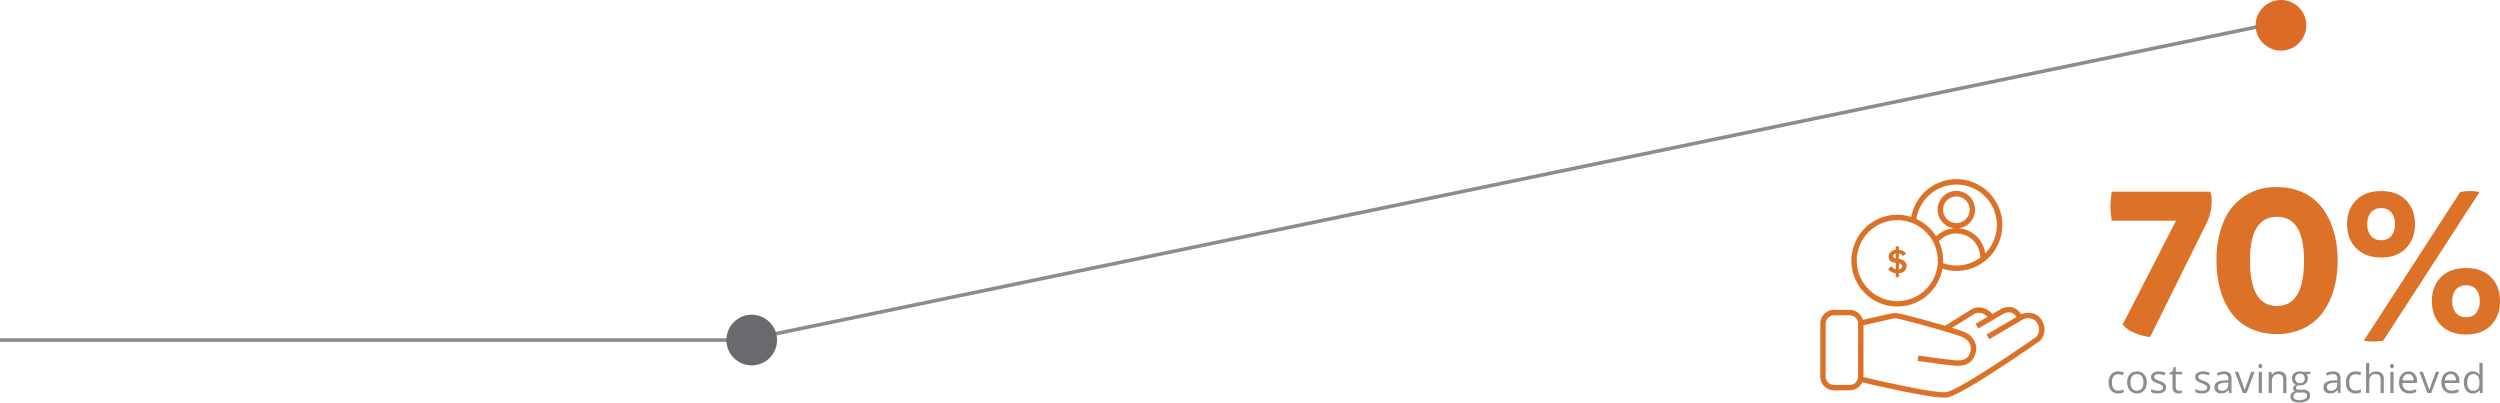 <svg id="Group_1303" data-name="Group 1303" xmlns="http://www.w3.org/2000/svg" xmlns:xlink="http://www.w3.org/1999/xlink" width="1286.84" height="207.21" viewBox="0 0 1286.84 207.21">
  <defs>
    <clipPath id="clip-path">
      <rect id="Rectangle_441" data-name="Rectangle 441" width="1286.84" height="207.21" fill="none"/>
    </clipPath>
  </defs>
  <path id="Path_2230" data-name="Path 2230" d="M383.432,168.792H0v1.857h383.62L1168.8,8.031l-.38-1.818Z" transform="translate(0 5.315)" fill="#8b8b91"/>
  <g id="Group_1302" data-name="Group 1302" transform="translate(0 0)">
    <g id="Group_1301" data-name="Group 1301" clip-path="url(#clip-path)">
      <path id="Path_2231" data-name="Path 2231" d="M227.567,100.339A13.027,13.027,0,1,1,214.54,87.313a13.028,13.028,0,0,1,13.028,13.026" transform="translate(172.397 74.697)" fill="#69696e"/>
      <path id="Path_2232" data-name="Path 2232" d="M651.8,13.026A13.027,13.027,0,1,1,638.768,0,13.029,13.029,0,0,1,651.8,13.026" transform="translate(535.326 0)" fill="#db6b27"/>
      <path id="Path_2233" data-name="Path 2233" d="M616.008,100.655c-.071.046-.373.254-.87.6-24.374,16.813-41.32,27.187-45.328,27.747-5.108.74-31.419-5.1-42.63-7.754,0-.095.028-.182.028-.278V94.587c5.867-1.375,15.349-3.527,16.451-3.6,2.241.1,31.156,8.023,34.8,9.788,2.631,1.275,5.118,4.2,3.472,8.266-1.21,2.987-3.308,3.91-8.014,3.524-4.112-.34-18.323-2.4-18.466-2.418l-.4,2.755c.586.085,14.44,2.089,18.637,2.434.681.058,1.373.095,2.062.095,3.522,0,6.986-.967,8.762-5.346,1.887-4.661-.1-9.521-4.839-11.816a70.777,70.777,0,0,0-6.93-2.349l11.729-7.279c.386-.189,3.529-1.6,6.574,1.62l-6.1,3.559,1.4,2.4,13.124-7.656a5.653,5.653,0,0,1,3.9-.447,4.77,4.77,0,0,1,2.568,2.236l-15.4,9,1.406,2.4,17.724-10.383c.681-.238,4.746-1.477,6.88,1.954a5.75,5.75,0,0,1-.54,7.326m-91.584,20.314a4.322,4.322,0,0,1-4.316,4.318h-8.051a4.322,4.322,0,0,1-4.316-4.318V93.758a4.322,4.322,0,0,1,4.316-4.316h8.051a4.322,4.322,0,0,1,4.316,4.316ZM618.91,91.858c-2.813-4.52-8-3.962-10.346-3.041l-.236.139a7.444,7.444,0,0,0-4.16-3.505,8.516,8.516,0,0,0-6.069.69l-4.6,2.683c-3.719-4.372-8.3-3.705-10.4-2.607l-13.924,8.634c-10.1-2.974-23.854-6.646-25.576-6.646a.592.592,0,0,0-.059,0c-1.666.109-13.636,2.893-16.644,3.594a7.087,7.087,0,0,0-6.789-5.142h-8.051a7.109,7.109,0,0,0-7.1,7.1v27.211a7.109,7.109,0,0,0,7.1,7.1h8.051a7.1,7.1,0,0,0,6.42-4.117c6.233,1.468,33.939,7.88,42.35,7.88a10.117,10.117,0,0,0,1.316-.074c5.834-.816,28.519-15.794,46.525-28.215.469-.325.753-.52.824-.568,1.5-.995,4.758-5.665,1.368-11.118" transform="translate(431.995 72.846)" fill="#dc7227"/>
      <path id="Path_2234" data-name="Path 2234" d="M537.219,70.808a20.84,20.84,0,1,1-20.839,20.839,20.862,20.862,0,0,1,20.839-20.839m30.408-18.327A20.822,20.822,0,0,1,582.493,87.9a15.028,15.028,0,0,0-13.722-12.937,9.633,9.633,0,1,0-2.292,0,14.931,14.931,0,0,0-9.259,4.175,23.751,23.751,0,0,0-10.164-8.94,20.844,20.844,0,0,1,20.57-17.716m-6.85,12.964a6.85,6.85,0,1,1,6.85,6.851,6.858,6.858,0,0,1-6.85-6.851m19.08,24.712a20.7,20.7,0,0,1-12.23,4,20.492,20.492,0,0,1-6.85-1.2c.024-.438.065-.87.065-1.316a23.422,23.422,0,0,0-2.234-9.962,12.217,12.217,0,0,1,21.255,8.242Zm-42.638,25.114a23.642,23.642,0,0,0,23.236-19.487,23.279,23.279,0,0,0,7.172,1.158,23.622,23.622,0,1,0-23.216-27.79,23.62,23.62,0,1,0-7.192,46.119" transform="translate(439.385 42.517)" fill="#dc7227"/>
      <path id="Path_2235" data-name="Path 2235" d="M526.7,74.158a.936.936,0,0,1-.345-.761,1.36,1.36,0,0,1,.985-1.228c.156-.052.362-.085.416-.1v2.49a2.414,2.414,0,0,1-1.056-.4m2.646,2.939c.156.035,1.644.26,1.661,1.47a1.678,1.678,0,0,1-1.143,1.488,1.809,1.809,0,0,1-.518.137Zm-2.006,2.974a2.5,2.5,0,0,1-.6-.3,4.181,4.181,0,0,1-1.228-1.175l-1.746,1.33c.241.312.432.536.534.64a6.729,6.729,0,0,0,.917.761,5.964,5.964,0,0,0,2.544.9V84.2h1.59V82.233a6.8,6.8,0,0,0,1.625-.38,4.211,4.211,0,0,0,1.314-.883,3.344,3.344,0,0,0,1-2.523,3.1,3.1,0,0,0-1.245-2.627,6.736,6.736,0,0,0-2.7-.987V72.065a3.237,3.237,0,0,1,2.091,1.3l1.644-1.3a5.5,5.5,0,0,0-3.735-1.885V68.313h-1.59V70.18A4.226,4.226,0,0,0,524.83,71.6a3.448,3.448,0,0,0-.742,2.143,2.946,2.946,0,0,0,.5,1.677c.5.709,1.367,1.245,3.165,1.436v3.3a1.366,1.366,0,0,1-.416-.085" transform="translate(448.079 58.442)" fill="#dc7227"/>
      <path id="Path_2236" data-name="Path 2236" d="M636.79,53.179a11.508,11.508,0,0,1,.761,4.566A25.914,25.914,0,0,1,635.105,69L605.861,127.98a27.753,27.753,0,0,1-8.1-2.175,15.4,15.4,0,0,1-6.034-4.242l27.45-53.435h-33.05a43.082,43.082,0,0,1,0-14.95Z" transform="translate(500.877 45.495)" fill="#dc7227"/>
      <path id="Path_2237" data-name="Path 2237" d="M646.024,127.535a31.492,31.492,0,0,1-13.671-2.854,25.628,25.628,0,0,1-9.786-7.964,36.976,36.976,0,0,1-5.733-11.987,54.914,54.914,0,0,1-1.958-15.085,51.034,51.034,0,0,1,3.451-19.461,28.505,28.505,0,0,1,27.7-18.266A30.981,30.981,0,0,1,659.7,54.827a26.1,26.1,0,0,1,9.812,8.073,37.408,37.408,0,0,1,5.763,11.959,53.274,53.274,0,0,1,1.956,14.787,53.564,53.564,0,0,1-2.011,15.085,36.789,36.789,0,0,1-5.871,11.987,26.336,26.336,0,0,1-9.838,7.964,30.932,30.932,0,0,1-13.482,2.854m0-14.46q13.916,0,13.916-23.429,0-22.45-13.916-22.452T632.108,89.645q0,23.429,13.916,23.429" transform="translate(526.031 44.417)" fill="#dc7227"/>
      <path id="Path_2238" data-name="Path 2238" d="M668.716,87.209q-8.263,0-12.938-4.783T651.1,70.03q0-7.609,4.674-12.311t12.938-4.7q8.1,0,12.719,4.7t4.62,12.311q0,7.612-4.62,12.395t-12.719,4.783m-9.025,42.836,49.631-76.486a21.959,21.959,0,0,1,9.949,0l-49.577,76.486a30.835,30.835,0,0,1-10,0m9.025-51.752a6.257,6.257,0,0,0,5.245-2.254,9.478,9.478,0,0,0,1.766-6.008,9.282,9.282,0,0,0-1.794-5.952,6.273,6.273,0,0,0-5.218-2.256,6.541,6.541,0,0,0-5.409,2.256,9.184,9.184,0,0,0-1.822,5.952,9.276,9.276,0,0,0,1.822,6.008,6.54,6.54,0,0,0,5.409,2.254m43.651,48.546q-8.263,0-12.938-4.758t-4.674-12.421q0-7.612,4.674-12.313t12.938-4.7q8.208,0,12.829,4.7t4.62,12.313q0,7.665-4.62,12.421t-12.829,4.758m-5.327-11.172a6.4,6.4,0,0,0,5.327,2.256,6.239,6.239,0,0,0,5.273-2.256,9.582,9.582,0,0,0,1.739-6.006,9.254,9.254,0,0,0-1.739-5.9,6.31,6.31,0,0,0-5.273-2.2,6.471,6.471,0,0,0-5.327,2.2,9.054,9.054,0,0,0-1.794,5.9,9.373,9.373,0,0,0,1.794,6.006" transform="translate(557.024 45.332)" fill="#dc7227"/>
      <path id="Path_2239" data-name="Path 2239" d="M589.925,114.358a4.656,4.656,0,0,1-3.672-1.46,6.011,6.011,0,0,1-1.3-4.132,6.2,6.2,0,0,1,1.323-4.234,4.758,4.758,0,0,1,3.765-1.5,7.407,7.407,0,0,1,1.57.171,5.1,5.1,0,0,1,1.238.4l-.507,1.4a7.557,7.557,0,0,0-1.2-.364A5.341,5.341,0,0,0,590,104.5q-3.332,0-3.332,4.247a5.052,5.052,0,0,0,.816,3.088,2.826,2.826,0,0,0,2.406,1.076,7.357,7.357,0,0,0,2.8-.588v1.464a5.936,5.936,0,0,1-2.759.57" transform="translate(500.427 88.148)" fill="#8c8c91"/>
      <path id="Path_2240" data-name="Path 2240" d="M600.145,108.686a6.02,6.02,0,0,1-1.345,4.171,4.736,4.736,0,0,1-3.717,1.5,4.909,4.909,0,0,1-2.6-.688,4.545,4.545,0,0,1-1.753-1.972,6.886,6.886,0,0,1-.62-3.011,6.006,6.006,0,0,1,1.338-4.16,4.721,4.721,0,0,1,3.707-1.49,4.623,4.623,0,0,1,3.642,1.525,6,6,0,0,1,1.349,4.125m-8.322,0a5.184,5.184,0,0,0,.837,3.19,3.319,3.319,0,0,0,4.928.006,5.153,5.153,0,0,0,.844-3.2,5.07,5.07,0,0,0-.844-3.164,2.952,2.952,0,0,0-2.484-1.08,2.913,2.913,0,0,0-2.453,1.065,5.132,5.132,0,0,0-.828,3.178" transform="translate(504.841 88.148)" fill="#8c8c91"/>
      <path id="Path_2241" data-name="Path 2241" d="M604.458,111.18a2.74,2.74,0,0,1-1.134,2.353,5.364,5.364,0,0,1-3.19.826,6.907,6.907,0,0,1-3.388-.688v-1.533a8.354,8.354,0,0,0,1.689.627,7.086,7.086,0,0,0,1.739.228,3.965,3.965,0,0,0,1.995-.414,1.426,1.426,0,0,0,.143-2.353,8.66,8.66,0,0,0-2.158-1.071,11.763,11.763,0,0,1-2.167-.991,2.956,2.956,0,0,1-.958-.963,2.517,2.517,0,0,1-.313-1.284,2.455,2.455,0,0,1,1.085-2.11,5.076,5.076,0,0,1,2.982-.772,8.721,8.721,0,0,1,3.448.718l-.586,1.345a7.917,7.917,0,0,0-2.982-.679,3.414,3.414,0,0,0-1.774.371,1.137,1.137,0,0,0-.6,1.015,1.242,1.242,0,0,0,.224.75,2.214,2.214,0,0,0,.722.586,16.264,16.264,0,0,0,1.913.809,7.157,7.157,0,0,1,2.627,1.423,2.516,2.516,0,0,1,.681,1.805" transform="translate(510.494 88.148)" fill="#8c8c91"/>
      <path id="Path_2242" data-name="Path 2242" d="M606.8,114.067a5.449,5.449,0,0,0,.846-.063,5.841,5.841,0,0,0,.651-.135v1.265a3.036,3.036,0,0,1-.792.213,5.909,5.909,0,0,1-.944.085q-3.17,0-3.167-3.336v-6.5h-1.568v-.8l1.568-.688.7-2.332h.958v2.531h3.169V105.6h-3.169v6.426a2.208,2.208,0,0,0,.469,1.516,1.629,1.629,0,0,0,1.284.527" transform="translate(514.863 87.073)" fill="#8c8c91"/>
      <path id="Path_2243" data-name="Path 2243" d="M616.712,111.18a2.74,2.74,0,0,1-1.134,2.353,5.363,5.363,0,0,1-3.19.826A6.906,6.906,0,0,1,609,113.67v-1.533a8.359,8.359,0,0,0,1.688.627,7.088,7.088,0,0,0,1.739.228,3.966,3.966,0,0,0,1.995-.414,1.426,1.426,0,0,0,.143-2.353,8.658,8.658,0,0,0-2.158-1.071,11.771,11.771,0,0,1-2.167-.991,2.953,2.953,0,0,1-.957-.963,2.517,2.517,0,0,1-.314-1.284,2.455,2.455,0,0,1,1.086-2.11,5.075,5.075,0,0,1,2.982-.772,8.721,8.721,0,0,1,3.448.718L615.9,105.1a7.918,7.918,0,0,0-2.982-.679,3.414,3.414,0,0,0-1.774.371,1.137,1.137,0,0,0-.6,1.015,1.241,1.241,0,0,0,.225.75,2.212,2.212,0,0,0,.722.586,16.264,16.264,0,0,0,1.913.809,7.158,7.158,0,0,1,2.627,1.423,2.516,2.516,0,0,1,.681,1.805" transform="translate(520.977 88.148)" fill="#8c8c91"/>
      <path id="Path_2244" data-name="Path 2244" d="M621.852,114.149l-.328-1.555h-.08a4.6,4.6,0,0,1-1.631,1.39,4.958,4.958,0,0,1-2.028.364,3.643,3.643,0,0,1-2.546-.837,3.053,3.053,0,0,1-.922-2.381q0-3.312,5.294-3.468l1.852-.061v-.679a2.763,2.763,0,0,0-.553-1.9,2.269,2.269,0,0,0-1.768-.614,7.2,7.2,0,0,0-3.089.837l-.508-1.265a7.841,7.841,0,0,1,1.768-.688,7.7,7.7,0,0,1,1.928-.247,4.159,4.159,0,0,1,2.9.867,3.62,3.62,0,0,1,.943,2.78v7.455Zm-3.739-1.167a3.358,3.358,0,0,0,2.429-.846,3.142,3.142,0,0,0,.88-2.371v-.987l-1.651.069a6.034,6.034,0,0,0-2.848.614,1.848,1.848,0,0,0-.87,1.689,1.7,1.7,0,0,0,.544,1.366,2.251,2.251,0,0,0,1.518.468" transform="translate(525.552 88.158)" fill="#8c8c91"/>
      <path id="Path_2245" data-name="Path 2245" d="M624.1,114.066l-4.145-10.923h1.774l2.351,6.478q.8,2.274.937,2.95h.08a22.3,22.3,0,0,1,.692-2.186q.585-1.662,2.616-7.242h1.774l-4.145,10.923Z" transform="translate(530.371 88.24)" fill="#8c8c91"/>
      <path id="Path_2246" data-name="Path 2246" d="M626.518,102.053a1.092,1.092,0,0,1,.28-.831,1.035,1.035,0,0,1,1.386.006,1.081,1.081,0,0,1,.288.826,1.1,1.1,0,0,1-.288.833.968.968,0,0,1-.688.275.95.95,0,0,1-.7-.275,1.113,1.113,0,0,1-.28-.833m1.794,13.883h-1.655V105.012h1.655Z" transform="translate(535.99 86.37)" fill="#8c8c91"/>
      <path id="Path_2247" data-name="Path 2247" d="M636.828,114.158V107.09a2.858,2.858,0,0,0-.607-1.993,2.483,2.483,0,0,0-1.906-.655,3.135,3.135,0,0,0-2.51.926,4.685,4.685,0,0,0-.8,3.06v5.73h-1.653V103.235H630.7l.271,1.5h.08a3.36,3.36,0,0,1,1.425-1.251,4.64,4.64,0,0,1,2.043-.443,4.146,4.146,0,0,1,2.969.952,4.042,4.042,0,0,1,1,3.045v7.125Z" transform="translate(538.417 88.148)" fill="#8c8c91"/>
      <path id="Path_2248" data-name="Path 2248" d="M645.676,103.236v1.048l-2.024.239a3.539,3.539,0,0,1,.718,2.18,3.23,3.23,0,0,1-1.1,2.562,4.426,4.426,0,0,1-3.01.957,5.107,5.107,0,0,1-.917-.08,1.625,1.625,0,0,0-1.058,1.4.714.714,0,0,0,.371.662,2.685,2.685,0,0,0,1.264.213h1.933a4.311,4.311,0,0,1,2.726.75,2.59,2.59,0,0,1,.952,2.171,3.1,3.1,0,0,1-1.453,2.767,7.8,7.8,0,0,1-4.249.952,5.8,5.8,0,0,1-3.3-.8,2.577,2.577,0,0,1-1.162-2.253,2.529,2.529,0,0,1,.638-1.724,3.254,3.254,0,0,1,1.794-.987,1.71,1.71,0,0,1-.7-.588,1.544,1.544,0,0,1-.286-.926,1.761,1.761,0,0,1,.319-1.046,3.34,3.34,0,0,1,1.008-.868,2.951,2.951,0,0,1-1.38-1.186,3.5,3.5,0,0,1-.533-1.915,3.546,3.546,0,0,1,1.074-2.765,4.41,4.41,0,0,1,3.05-.97,5.6,5.6,0,0,1,1.546.2Zm-8.712,12.757a1.479,1.479,0,0,0,.748,1.345,4.112,4.112,0,0,0,2.141.46,5.977,5.977,0,0,0,3.086-.623,1.9,1.9,0,0,0,1-1.689,1.333,1.333,0,0,0-.547-1.232,4.261,4.261,0,0,0-2.062-.345h-1.983a2.623,2.623,0,0,0-1.755.54,1.927,1.927,0,0,0-.627,1.544m.9-9.259a2.23,2.23,0,0,0,.648,1.737,2.59,2.59,0,0,0,1.8.586,2.111,2.111,0,0,0,2.423-2.353,2.171,2.171,0,0,0-2.451-2.46,2.43,2.43,0,0,0-1.794.627,2.527,2.527,0,0,0-.627,1.863" transform="translate(543.562 88.149)" fill="#8c8c91"/>
      <path id="Path_2249" data-name="Path 2249" d="M652.09,114.149l-.328-1.555h-.08a4.6,4.6,0,0,1-1.631,1.39,4.958,4.958,0,0,1-2.028.364,3.643,3.643,0,0,1-2.546-.837,3.052,3.052,0,0,1-.922-2.381q0-3.312,5.294-3.468l1.852-.061v-.679a2.763,2.763,0,0,0-.553-1.9,2.268,2.268,0,0,0-1.768-.614,7.2,7.2,0,0,0-3.089.837l-.508-1.265a7.842,7.842,0,0,1,1.768-.688,7.708,7.708,0,0,1,1.928-.247,4.158,4.158,0,0,1,2.9.867,3.619,3.619,0,0,1,.943,2.78v7.455Zm-3.739-1.167a3.358,3.358,0,0,0,2.429-.846,3.141,3.141,0,0,0,.879-2.371v-.987l-1.651.069a6.035,6.035,0,0,0-2.848.614,1.848,1.848,0,0,0-.87,1.689,1.7,1.7,0,0,0,.544,1.366,2.251,2.251,0,0,0,1.518.468" transform="translate(551.421 88.158)" fill="#8c8c91"/>
      <path id="Path_2250" data-name="Path 2250" d="M655.76,114.358a4.656,4.656,0,0,1-3.672-1.46,6.012,6.012,0,0,1-1.3-4.132,6.194,6.194,0,0,1,1.323-4.234,4.758,4.758,0,0,1,3.765-1.5,7.408,7.408,0,0,1,1.57.171,5.1,5.1,0,0,1,1.238.4l-.507,1.4a7.553,7.553,0,0,0-1.2-.364,5.339,5.339,0,0,0-1.145-.145q-3.332,0-3.333,4.247a5.052,5.052,0,0,0,.816,3.088,2.827,2.827,0,0,0,2.407,1.076,7.356,7.356,0,0,0,2.8-.588v1.464a5.935,5.935,0,0,1-2.759.57" transform="translate(556.75 88.148)" fill="#8c8c91"/>
      <path id="Path_2251" data-name="Path 2251" d="M663.844,116.179v-7.068a2.858,2.858,0,0,0-.607-1.993,2.483,2.483,0,0,0-1.906-.655,3.123,3.123,0,0,0-2.516.935,4.75,4.75,0,0,0-.792,3.069v5.711H656.37V100.673h1.653v4.693a10.136,10.136,0,0,1-.08,1.406h.1a3.369,3.369,0,0,1,1.39-1.241,4.519,4.519,0,0,1,2.058-.453,4.225,4.225,0,0,1,3.006.95,4.011,4.011,0,0,1,1,3.026v7.125Z" transform="translate(561.529 86.126)" fill="#8c8c91"/>
      <path id="Path_2252" data-name="Path 2252" d="M663.027,102.053a1.1,1.1,0,0,1,.278-.831,1.035,1.035,0,0,1,1.386.006,1.074,1.074,0,0,1,.289.826,1.1,1.1,0,0,1-.289.833,1.012,1.012,0,0,1-1.386,0,1.121,1.121,0,0,1-.278-.833m1.794,13.883h-1.655V105.012h1.655Z" transform="translate(567.224 86.37)" fill="#8c8c91"/>
      <path id="Path_2253" data-name="Path 2253" d="M670.756,114.356a5.017,5.017,0,0,1-3.82-1.473,5.714,5.714,0,0,1-1.4-4.1,6.334,6.334,0,0,1,1.3-4.2,4.321,4.321,0,0,1,3.494-1.555,4.122,4.122,0,0,1,3.249,1.349,5.188,5.188,0,0,1,1.195,3.564V109H667.25a4.326,4.326,0,0,0,.972,2.919,3.362,3.362,0,0,0,2.6,1,8.819,8.819,0,0,0,3.486-.735v1.475a8.812,8.812,0,0,1-1.657.542,9.347,9.347,0,0,1-1.891.163m-.447-9.936a2.7,2.7,0,0,0-2.1.859,3.956,3.956,0,0,0-.922,2.369H673a3.634,3.634,0,0,0-.7-2.4,2.455,2.455,0,0,0-1.993-.833" transform="translate(569.37 88.148)" fill="#8c8c91"/>
      <path id="Path_2254" data-name="Path 2254" d="M675.3,114.066l-4.145-10.923h1.774l2.351,6.478q.8,2.274.937,2.95h.08a22.183,22.183,0,0,1,.692-2.186q.584-1.662,2.616-7.242h1.774l-4.145,10.923Z" transform="translate(574.178 88.24)" fill="#8c8c91"/>
      <path id="Path_2255" data-name="Path 2255" d="M682.5,114.356a5.016,5.016,0,0,1-3.82-1.473,5.714,5.714,0,0,1-1.4-4.1,6.334,6.334,0,0,1,1.3-4.2,4.321,4.321,0,0,1,3.494-1.555,4.122,4.122,0,0,1,3.249,1.349,5.188,5.188,0,0,1,1.195,3.564V109H679a4.326,4.326,0,0,0,.972,2.919,3.361,3.361,0,0,0,2.6,1,8.819,8.819,0,0,0,3.486-.735v1.475a8.814,8.814,0,0,1-1.657.542,9.348,9.348,0,0,1-1.891.163m-.447-9.936a2.7,2.7,0,0,0-2.1.859,3.955,3.955,0,0,0-.922,2.369h5.711a3.633,3.633,0,0,0-.7-2.4,2.455,2.455,0,0,0-1.993-.833" transform="translate(579.42 88.148)" fill="#8c8c91"/>
      <path id="Path_2256" data-name="Path 2256" d="M691.564,114.717h-.089a3.89,3.89,0,0,1-3.427,1.663,4.061,4.061,0,0,1-3.334-1.464,6.452,6.452,0,0,1-1.193-4.167,6.554,6.554,0,0,1,1.2-4.2,4.025,4.025,0,0,1,3.331-1.494,3.97,3.97,0,0,1,3.407,1.614h.13l-.069-.789-.041-.766v-4.446h1.653v15.508h-1.345Zm-3.308.278a3.016,3.016,0,0,0,2.457-.922,4.66,4.66,0,0,0,.763-2.976v-.349a5.467,5.467,0,0,0-.774-3.312,2.927,2.927,0,0,0-2.466-.993,2.533,2.533,0,0,0-2.226,1.132,5.626,5.626,0,0,0-.774,3.2,5.4,5.4,0,0,0,.768,3.158A2.6,2.6,0,0,0,688.255,115" transform="translate(584.756 86.126)" fill="#8c8c91"/>
    </g>
  </g>
</svg>
